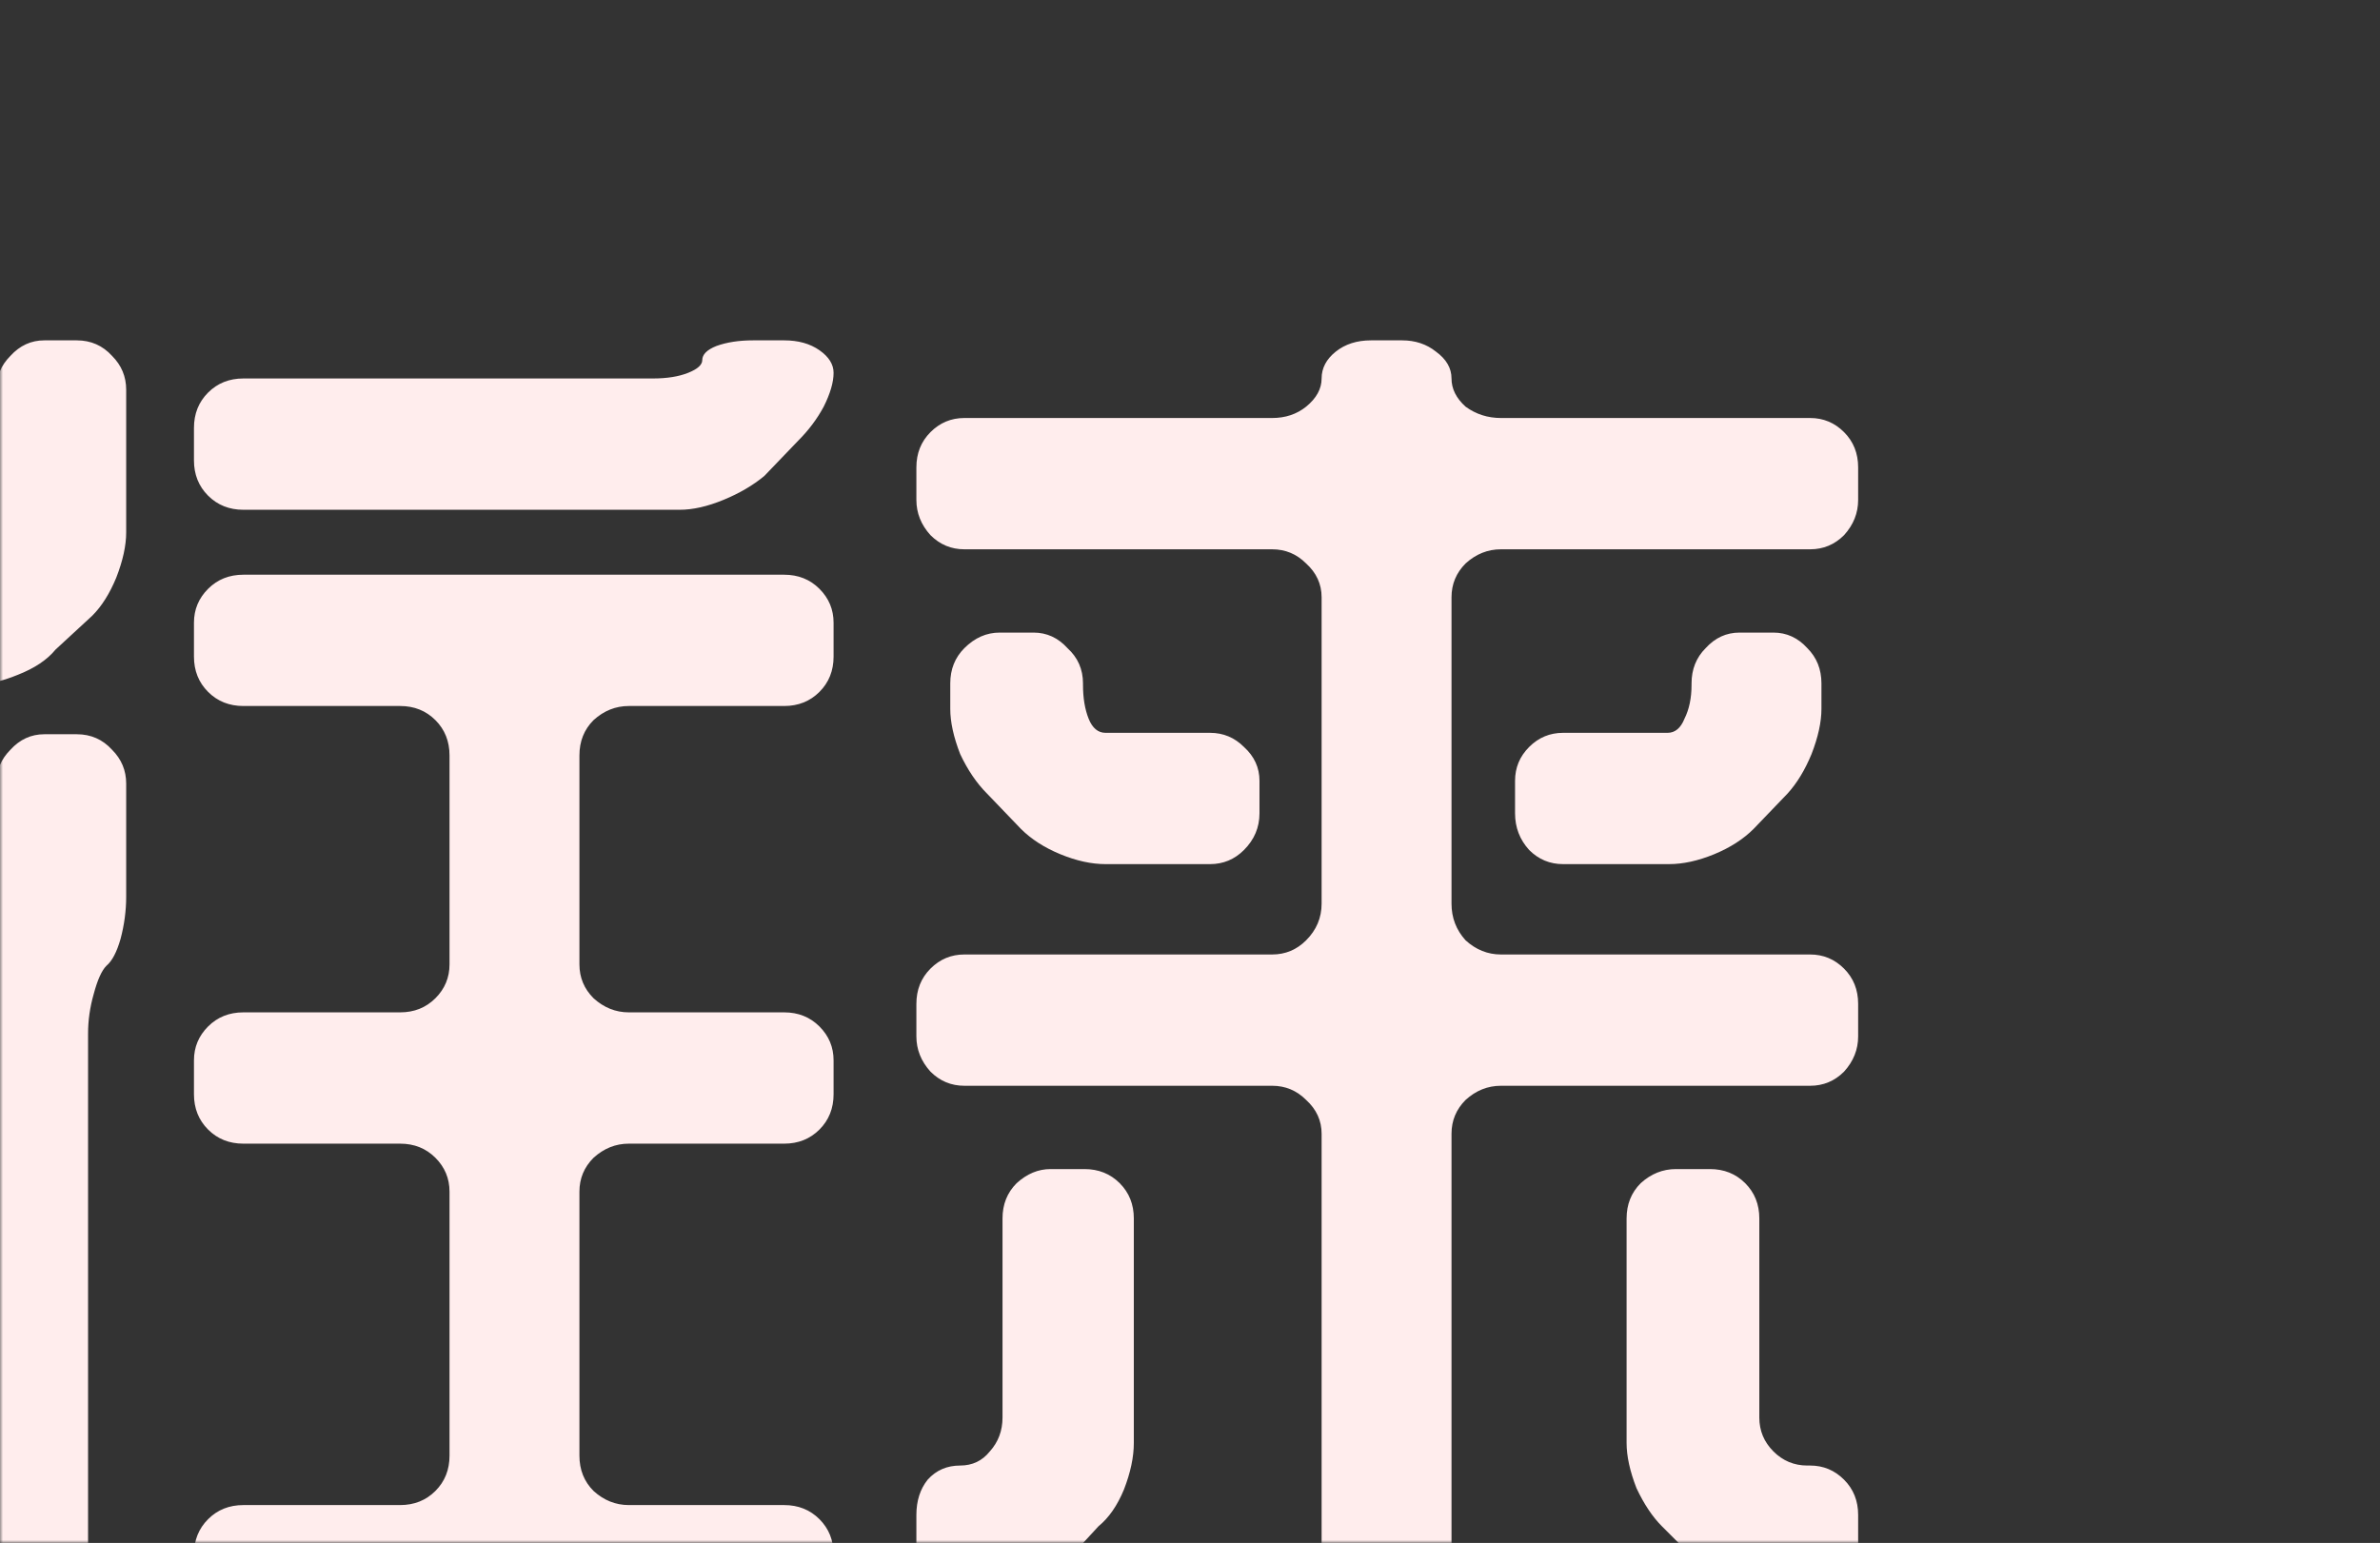 <?xml version="1.0" encoding="UTF-8"?> <svg xmlns="http://www.w3.org/2000/svg" width="401" height="260" viewBox="0 0 401 260" fill="none"><rect x="0" y="0" width="401" height="260" fill="#333333" stroke="none"/><mask id="mask0_188_1580" style="mask-type:alpha" maskUnits="userSpaceOnUse" x="0" y="0" width="401" height="260"><rect width="401" height="260" fill="white"></rect></mask><g mask="url(#mask0_188_1580)"><path d="M-0.625 65.68C-0.625 63.459 0.168 61.556 1.754 59.97C3.34 58.225 5.243 57.353 7.463 57.353H12.935C15.314 57.353 17.296 58.225 18.882 59.97C20.468 61.556 21.261 63.459 21.261 65.68V89.707C21.261 91.927 20.706 94.465 19.596 97.32C18.486 100.016 17.138 102.157 15.552 103.743L9.366 109.452C7.939 111.197 5.798 112.624 2.943 113.734C0.247 114.845 -2.29 115.4 -4.669 115.4H-9.903C-12.123 115.4 -14.027 114.607 -15.613 113.021C-17.199 111.276 -17.992 109.294 -17.992 107.073V101.84C-17.992 99.461 -17.199 97.478 -15.613 95.892C-14.027 94.306 -12.123 93.513 -9.903 93.513H-8.952C-6.731 93.513 -4.828 92.72 -3.242 91.134C-1.497 89.39 -0.625 87.328 -0.625 84.949V65.68ZM140.447 62.825C140.447 64.411 139.892 66.314 138.782 68.534C137.671 70.596 136.244 72.499 134.499 74.244L128.79 80.191C126.887 81.777 124.587 83.125 121.891 84.235C119.195 85.346 116.737 85.901 114.516 85.901H41.007C38.627 85.901 36.645 85.108 35.059 83.522C33.473 81.936 32.68 79.953 32.68 77.574V72.103C32.68 69.724 33.473 67.741 35.059 66.155C36.645 64.569 38.627 63.776 41.007 63.776H109.996C112.375 63.776 114.358 63.459 115.944 62.825C117.53 62.19 118.323 61.477 118.323 60.684C118.323 59.732 119.115 58.939 120.701 58.305C122.446 57.67 124.508 57.353 126.887 57.353H132.12C134.499 57.353 136.482 57.908 138.068 59.018C139.654 60.129 140.447 61.397 140.447 62.825ZM105.952 118.968C103.732 118.968 101.749 119.761 100.005 121.347C98.419 122.933 97.626 124.915 97.626 127.294V162.503C97.626 164.723 98.419 166.626 100.005 168.212C101.749 169.798 103.732 170.591 105.952 170.591H132.12C134.499 170.591 136.482 171.384 138.068 172.97C139.654 174.556 140.447 176.459 140.447 178.68V184.389C140.447 186.768 139.654 188.751 138.068 190.337C136.482 191.923 134.499 192.716 132.12 192.716H105.952C103.732 192.716 101.749 193.509 100.005 195.095C98.419 196.681 97.626 198.584 97.626 200.804V245.291C97.626 247.669 98.419 249.652 100.005 251.238C101.749 252.824 103.732 253.617 105.952 253.617H132.12C134.499 253.617 136.482 254.41 138.068 255.996C139.654 257.582 140.447 259.564 140.447 261.943V267.415C140.447 269.635 139.654 271.538 138.068 273.124C136.482 274.869 134.499 275.741 132.12 275.741H41.007C38.627 275.741 36.645 274.869 35.059 273.124C33.473 271.538 32.68 269.635 32.68 267.415V261.943C32.68 259.564 33.473 257.582 35.059 255.996C36.645 254.41 38.627 253.617 41.007 253.617H67.413C69.792 253.617 71.774 252.824 73.36 251.238C74.946 249.652 75.739 247.669 75.739 245.291V200.804C75.739 198.584 74.946 196.681 73.36 195.095C71.774 193.509 69.792 192.716 67.413 192.716H41.007C38.627 192.716 36.645 191.923 35.059 190.337C33.473 188.751 32.68 186.768 32.68 184.389V178.68C32.68 176.459 33.473 174.556 35.059 172.97C36.645 171.384 38.627 170.591 41.007 170.591H67.413C69.792 170.591 71.774 169.798 73.36 168.212C74.946 166.626 75.739 164.723 75.739 162.503V127.294C75.739 124.915 74.946 122.933 73.36 121.347C71.774 119.761 69.792 118.968 67.413 118.968H41.007C38.627 118.968 36.645 118.175 35.059 116.589C33.473 115.003 32.68 113.021 32.68 110.642V104.932C32.68 102.712 33.473 100.809 35.059 99.223C36.645 97.637 38.627 96.844 41.007 96.844H132.12C134.499 96.844 136.482 97.637 138.068 99.223C139.654 100.809 140.447 102.712 140.447 104.932V110.642C140.447 113.021 139.654 115.003 138.068 116.589C136.482 118.175 134.499 118.968 132.12 118.968H105.952ZM0.802 275.741C-1.418 275.741 -3.401 274.869 -5.145 273.124C-6.731 271.538 -7.524 269.635 -7.524 267.415V185.579C-7.524 183.2 -8.079 181.217 -9.189 179.631C-10.141 178.045 -11.331 177.252 -12.758 177.252C-14.185 177.252 -15.454 176.459 -16.564 174.873C-17.516 173.129 -17.992 171.146 -17.992 168.926V163.217C-17.992 160.996 -17.199 159.093 -15.613 157.507C-14.027 155.921 -12.123 155.128 -9.903 155.128H-8.952C-6.731 155.128 -4.828 154.335 -3.242 152.749C-1.497 151.163 -0.625 149.181 -0.625 146.802V132.052C-0.625 129.832 0.168 127.929 1.754 126.343C3.34 124.598 5.243 123.726 7.463 123.726H12.935C15.314 123.726 17.296 124.598 18.882 126.343C20.468 127.929 21.261 129.832 21.261 132.052V151.084C21.261 153.463 20.944 155.842 20.31 158.221C19.675 160.441 18.882 161.948 17.931 162.741C17.138 163.534 16.424 165.12 15.79 167.499C15.155 169.719 14.838 171.939 14.838 174.16V267.415C14.838 269.635 14.045 271.538 12.459 273.124C10.873 274.869 8.891 275.741 6.512 275.741H0.802ZM154.399 169.164C154.399 166.785 155.192 164.803 156.778 163.217C158.364 161.631 160.267 160.838 162.487 160.838H214.349C216.569 160.838 218.472 160.045 220.058 158.459C221.803 156.714 222.675 154.652 222.675 152.273V100.65C222.675 98.43 221.803 96.527 220.058 94.941C218.472 93.355 216.569 92.562 214.349 92.562H162.487C160.267 92.562 158.364 91.769 156.778 90.183C155.192 88.438 154.399 86.456 154.399 84.235V78.764C154.399 76.385 155.192 74.402 156.778 72.816C158.364 71.23 160.267 70.437 162.487 70.437H214.349C216.569 70.437 218.472 69.803 220.058 68.534C221.803 67.107 222.675 65.521 222.675 63.776C222.675 62.032 223.468 60.525 225.054 59.256C226.64 57.987 228.622 57.353 231.001 57.353H236.235C238.455 57.353 240.359 57.987 241.944 59.256C243.689 60.525 244.561 62.032 244.561 63.776C244.561 65.521 245.354 67.107 246.94 68.534C248.685 69.803 250.667 70.437 252.888 70.437H304.987C307.207 70.437 309.11 71.23 310.696 72.816C312.282 74.402 313.075 76.385 313.075 78.764V84.235C313.075 86.456 312.282 88.438 310.696 90.183C309.11 91.769 307.207 92.562 304.987 92.562H252.888C250.667 92.562 248.685 93.355 246.94 94.941C245.354 96.527 244.561 98.43 244.561 100.65V152.273C244.561 154.652 245.354 156.714 246.94 158.459C248.685 160.045 250.667 160.838 252.888 160.838H304.987C307.207 160.838 309.11 161.631 310.696 163.217C312.282 164.803 313.075 166.785 313.075 169.164V174.636C313.075 176.856 312.282 178.838 310.696 180.583C309.11 182.169 307.207 182.962 304.987 182.962H252.888C250.667 182.962 248.685 183.755 246.94 185.341C245.354 186.927 244.561 188.83 244.561 191.05V267.415C244.561 269.635 243.689 271.538 241.944 273.124C240.359 274.869 238.455 275.741 236.235 275.741H231.001C228.622 275.741 226.64 274.869 225.054 273.124C223.468 271.538 222.675 269.635 222.675 267.415V191.05C222.675 188.83 221.803 186.927 220.058 185.341C218.472 183.755 216.569 182.962 214.349 182.962H162.487C160.267 182.962 158.364 182.169 156.778 180.583C155.192 178.838 154.399 176.856 154.399 174.636V169.164ZM174.144 106.597C176.365 106.597 178.268 107.47 179.854 109.214C181.598 110.8 182.471 112.783 182.471 115.162V115.4C182.471 117.62 182.788 119.523 183.422 121.109C184.057 122.695 185.008 123.488 186.277 123.488H203.881C206.102 123.488 208.005 124.281 209.591 125.867C211.335 127.453 212.208 129.356 212.208 131.576V137.048C212.208 139.427 211.335 141.489 209.591 143.233C208.005 144.819 206.102 145.612 203.881 145.612H186.277C183.898 145.612 181.36 145.057 178.664 143.947C175.968 142.837 173.748 141.41 172.003 139.665L166.294 133.718C164.549 131.973 163.042 129.753 161.774 127.056C160.664 124.202 160.108 121.664 160.108 119.444V115.162C160.108 112.783 160.901 110.8 162.487 109.214C164.232 107.47 166.214 106.597 168.435 106.597H174.144ZM280.959 123.488C282.228 123.488 283.18 122.695 283.814 121.109C284.607 119.523 285.004 117.62 285.004 115.4V115.162C285.004 112.783 285.797 110.8 287.383 109.214C288.968 107.47 290.872 106.597 293.092 106.597H298.801C301.022 106.597 302.925 107.47 304.511 109.214C306.097 110.8 306.89 112.783 306.89 115.162V119.444C306.89 121.664 306.335 124.202 305.225 127.056C304.114 129.753 302.766 131.973 301.18 133.718L295.471 139.665C293.726 141.41 291.506 142.837 288.81 143.947C286.114 145.057 283.576 145.612 281.197 145.612H263.355C261.135 145.612 259.232 144.819 257.646 143.233C256.06 141.489 255.267 139.427 255.267 137.048V131.576C255.267 129.356 256.06 127.453 257.646 125.867C259.232 124.281 261.135 123.488 263.355 123.488H280.959ZM154.399 255.282C154.399 252.903 155.033 250.921 156.302 249.335C157.729 247.749 159.553 246.956 161.774 246.956C163.835 246.956 165.501 246.163 166.77 244.577C168.197 242.991 168.911 241.088 168.911 238.867V205.324C168.911 202.945 169.704 200.963 171.29 199.377C173.034 197.791 174.937 196.998 176.999 196.998H182.709C185.087 196.998 187.07 197.791 188.656 199.377C190.242 200.963 191.035 202.945 191.035 205.324V243.149C191.035 245.528 190.48 248.145 189.37 251C188.259 253.696 186.832 255.758 185.087 257.185L179.378 263.371C177.475 264.957 175.175 266.305 172.479 267.415C169.783 268.525 167.245 269.08 164.866 269.08H162.487C160.267 269.08 158.364 268.287 156.778 266.701C155.192 265.115 154.399 263.212 154.399 260.992V255.282ZM288.096 196.998C290.475 196.998 292.458 197.791 294.044 199.377C295.63 200.963 296.423 202.945 296.423 205.324V238.867C296.423 241.088 297.216 242.991 298.801 244.577C300.387 246.163 302.291 246.956 304.511 246.956H304.987C307.207 246.956 309.11 247.749 310.696 249.335C312.282 250.921 313.075 252.903 313.075 255.282V260.992C313.075 263.212 312.282 265.115 310.696 266.701C309.11 268.287 307.207 269.08 304.987 269.08H300.229C298.008 269.08 295.471 268.525 292.616 267.415C289.92 266.305 287.779 264.957 286.193 263.371L280.008 257.185C278.422 255.599 276.994 253.458 275.726 250.762C274.615 247.907 274.06 245.37 274.06 243.149V205.324C274.06 202.945 274.853 200.963 276.439 199.377C278.184 197.791 280.166 196.998 282.387 196.998H288.096Z" fill="#FFEDED"></path></g></svg> 